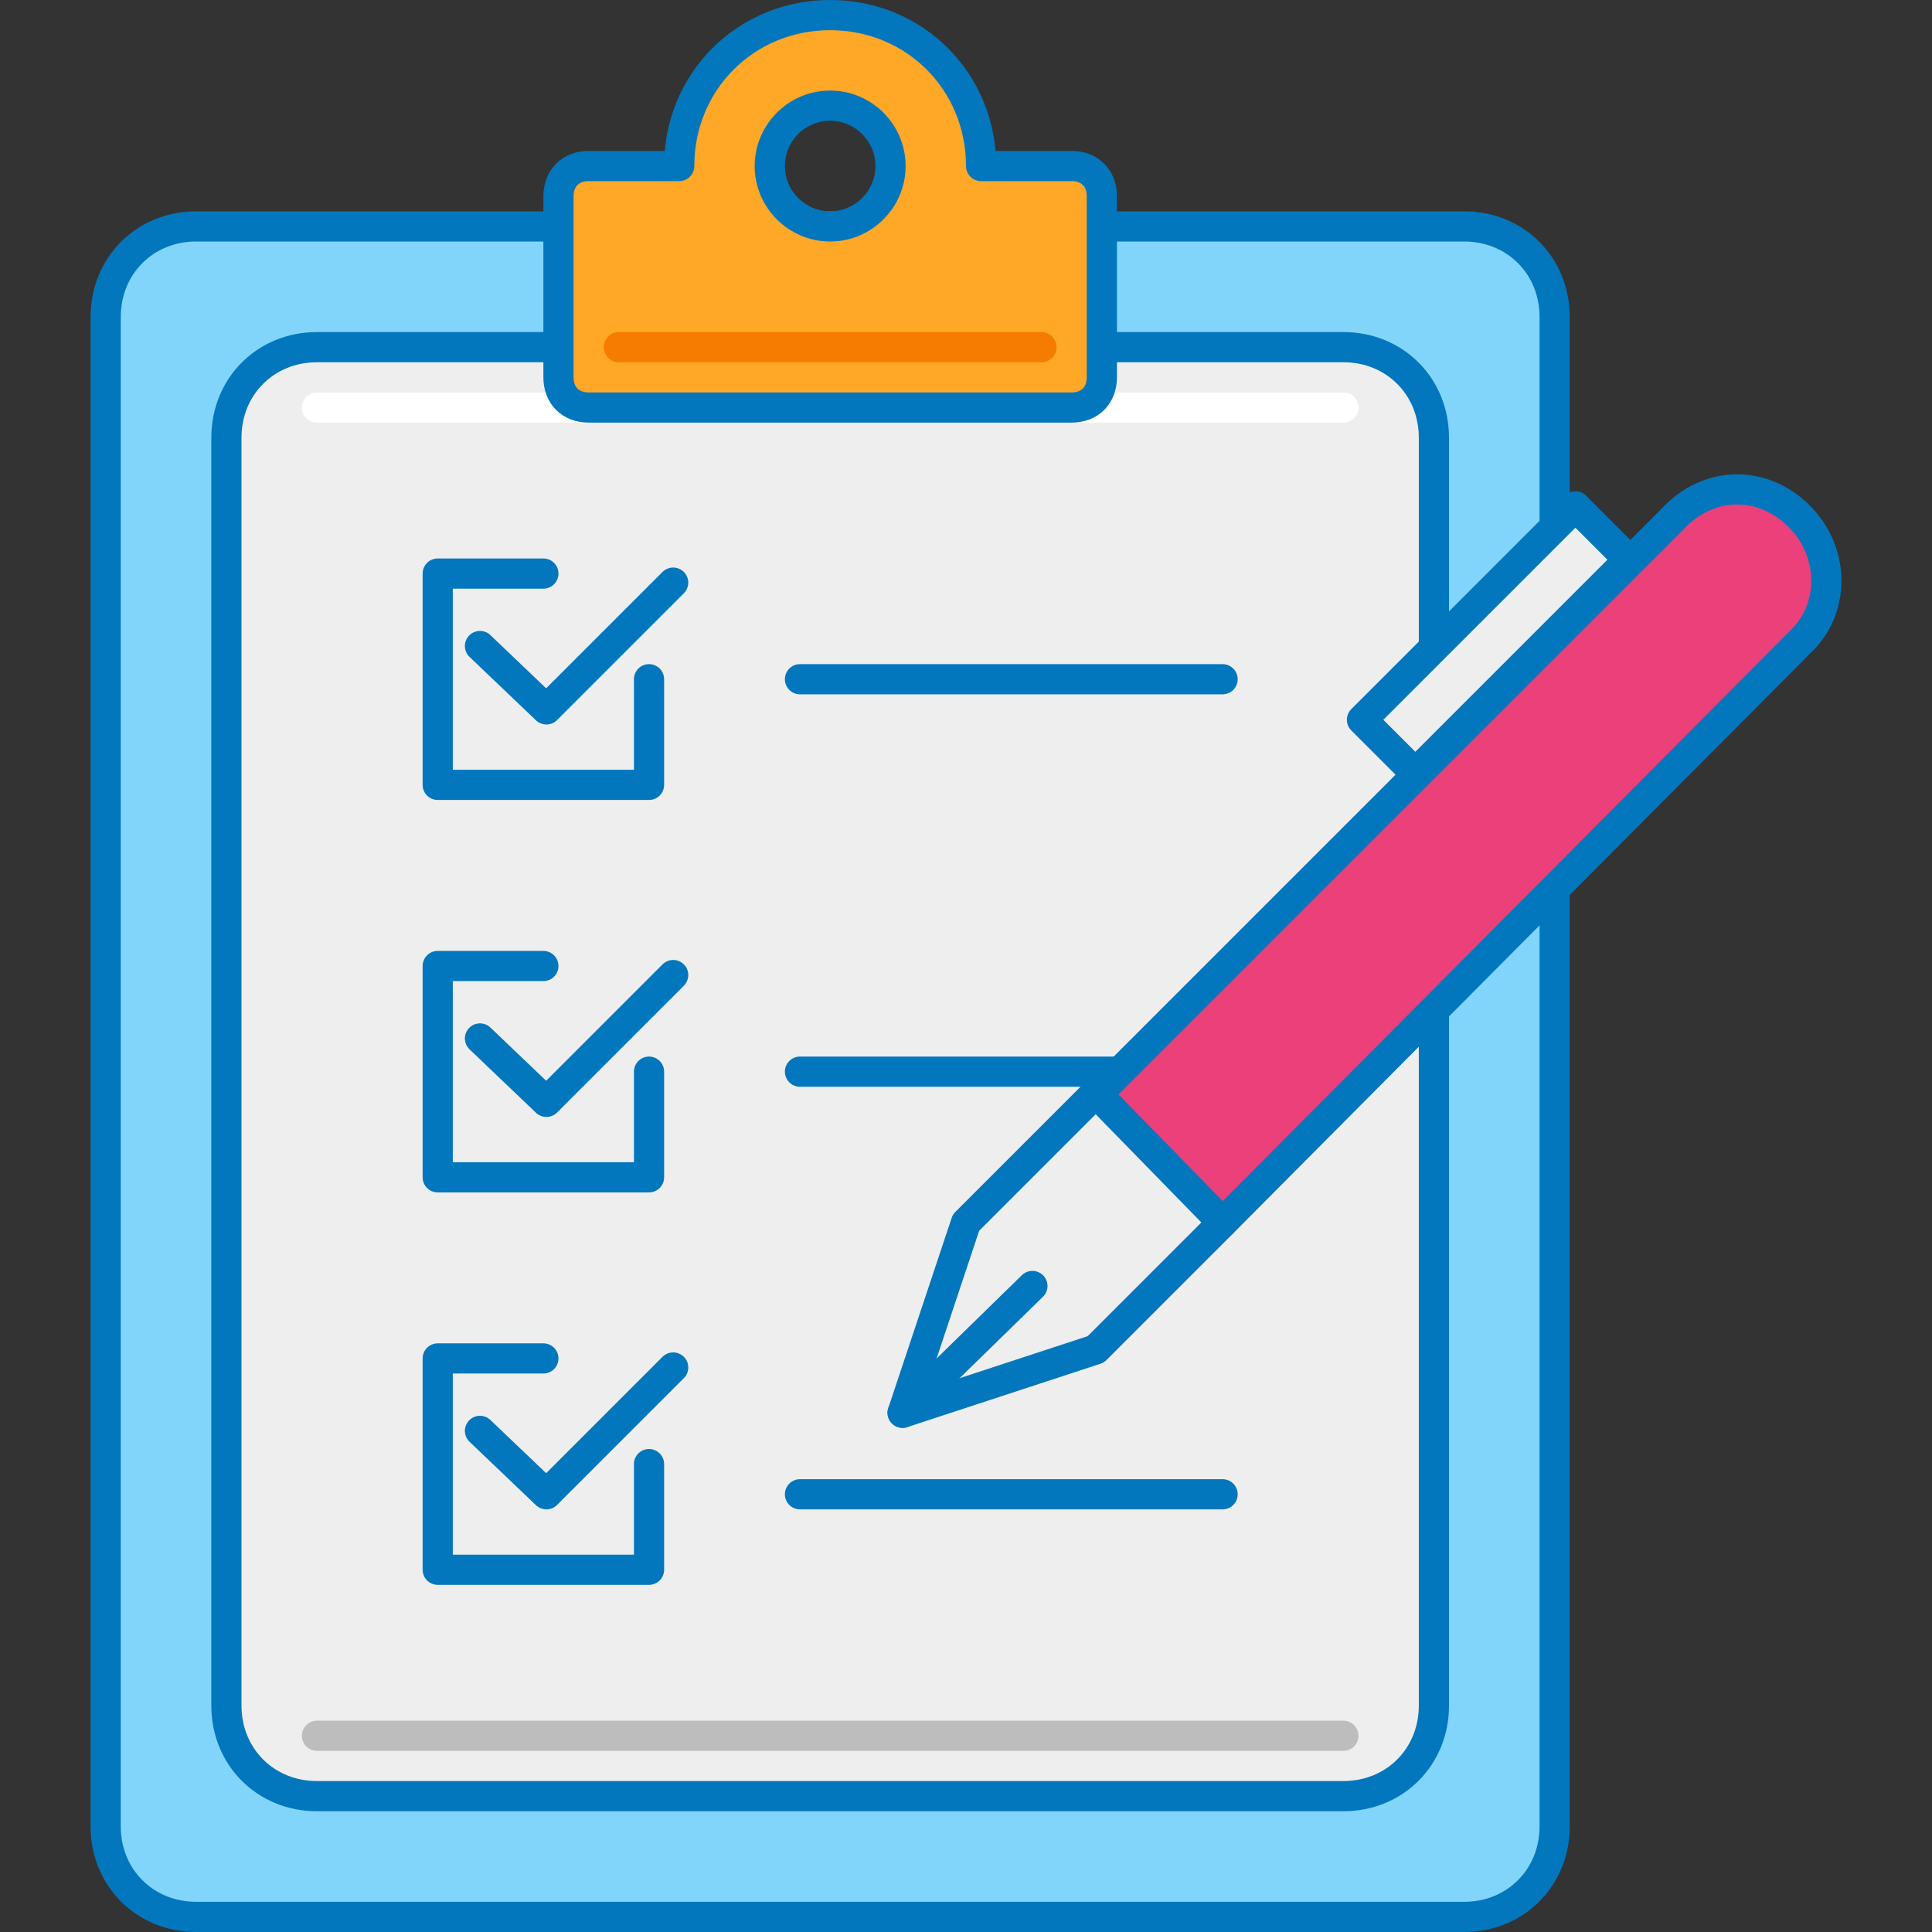 <?xml version="1.0" encoding="utf-8"?>
<!-- Generator: Adobe Illustrator 21.0.0, SVG Export Plug-In . SVG Version: 6.00 Build 0)  -->
<svg version="1.1" id="Layer_1" xmlns="http://www.w3.org/2000/svg" xmlns:xlink="http://www.w3.org/1999/xlink" x="0px" y="0px"
	 viewBox="0 0 64 64" style="enable-background:new 0 0 64 64;" xml:space="preserve">
<rect x="0" y="0" width="64" height="64" fill="#333333" stroke="none"/>
<style type="text/css">
	.st0{fill:#039BE5;stroke:#0277BD;stroke-linecap:round;stroke-linejoin:round;stroke-miterlimit:10;}
	.st1{fill:#81D4FA;stroke:#0277BD;stroke-linecap:round;stroke-linejoin:round;stroke-miterlimit:10;}
	.st2{fill:#EC407A;stroke:#0277BD;stroke-linecap:round;stroke-linejoin:round;stroke-miterlimit:10;}
	.st3{fill:#FFA726;stroke:#0277BD;stroke-linecap:round;stroke-linejoin:round;stroke-miterlimit:10;}
	.st4{fill:#80CBC4;stroke:#0277BD;stroke-linecap:round;stroke-linejoin:round;stroke-miterlimit:10;}
	.st5{fill:none;stroke:#F48FB1;stroke-linecap:round;stroke-linejoin:round;stroke-miterlimit:10;}
	.st6{fill:none;stroke:#FFCC80;stroke-linecap:round;stroke-linejoin:round;stroke-miterlimit:10;}
	.st7{fill:none;stroke:#E0F2F1;stroke-linecap:round;stroke-linejoin:round;stroke-miterlimit:10;}
	.st8{fill:none;stroke:#26A69A;stroke-linecap:round;stroke-linejoin:round;stroke-miterlimit:10;}
	.st9{fill:none;stroke:#F57C00;stroke-linecap:round;stroke-linejoin:round;stroke-miterlimit:10;}
	.st10{fill:none;stroke:#D81B60;stroke-linecap:round;stroke-linejoin:round;stroke-miterlimit:10;}
	.st11{fill:#EEEEEE;stroke:#0277BD;stroke-linecap:round;stroke-linejoin:round;stroke-miterlimit:10;}
	.st12{fill:none;stroke:#BDBDBD;stroke-linecap:round;stroke-linejoin:round;stroke-miterlimit:10;}
	.st13{fill:none;stroke:#E1F5FE;stroke-linecap:round;stroke-linejoin:round;stroke-miterlimit:10;}
	.st14{fill:none;stroke:#FFFFFF;stroke-linecap:round;stroke-linejoin:round;stroke-miterlimit:10;}
	.st15{fill:none;stroke:#29B6F6;stroke-linecap:round;stroke-linejoin:round;stroke-miterlimit:10;}
	.st16{fill:none;stroke:#4FC3F7;stroke-linecap:round;stroke-linejoin:round;stroke-miterlimit:10;}
	.st17{fill:none;stroke:#0277BD;stroke-linecap:round;stroke-linejoin:round;stroke-miterlimit:10;}
</style>
<g id="Checklist">
	<path class="st1" d="M48.5,63.5h-42c-1.7,0-3-1.3-3-3v-50c0-1.7,1.3-3,3-3h42c1.7,0,3,1.3,3,3v50C51.5,62.2,50.2,63.5,48.5,63.5z"
		/>
	<path class="st11" d="M44.5,59.5h-34c-1.7,0-3-1.3-3-3v-42c0-1.7,1.3-3,3-3h34c1.7,0,3,1.3,3,3v42C47.5,58.2,46.2,59.5,44.5,59.5z"
		/>
	<path class="st12" d="M44.5,57.5h-34"/>
	<path class="st14" d="M44.5,13.5h-34"/>
	<line class="st11" x1="26.5" y1="22.5" x2="40.5" y2="22.5"/>
	<line class="st11" x1="26.5" y1="49.5" x2="40.5" y2="49.5"/>
	<line class="st11" x1="26.5" y1="35.5" x2="40.5" y2="35.5"/>
	<g>
		<g>
			<path class="st2" d="M59.6,17.1L59.6,17.1c1.2,1.2,1.2,3.1,0,4.2L40.5,40.5l-4.2-4.2l19.1-19.1C56.6,15.9,58.4,15.9,59.6,17.1z"
				/>
			<polygon class="st11" points="36.3,36.2 40.5,40.5 36.3,44.7 29.9,46.8 32,40.5 			"/>
		</g>
		<line class="st11" x1="29.9" y1="46.8" x2="34.2" y2="42.6"/>
		
			<rect x="48.3" y="16.2" transform="matrix(0.707 0.707 -0.707 0.707 29.492 -28.828)" class="st11" width="2.5" height="10"/>
	</g>
	<path class="st3" d="M32.5,5.5c0-2.8-2.2-5-5-5s-5,2.2-5,5h-3c-0.6,0-1,0.4-1,1v6c0,0.6,0.4,1,1,1h16c0.6,0,1-0.4,1-1v-6
		c0-0.6-0.4-1-1-1H32.5z M27.5,7.5c-1.1,0-2-0.9-2-2c0-1.1,0.9-2,2-2s2,0.9,2,2C29.5,6.6,28.6,7.5,27.5,7.5z"/>
	<path class="st9" d="M34.5,11.5h-14"/>
	<g>
		<polyline class="st11" points="21.5,22.5 21.5,26 14.5,26 14.5,19 18,19 		"/>
		<polyline class="st17" points="15.9,21.4 18.1,23.5 22.3,19.3 		"/>
	</g>
	<g>
		<polyline class="st11" points="21.5,35.5 21.5,39 14.5,39 14.5,32 18,32 		"/>
		<polyline class="st17" points="15.9,34.4 18.1,36.5 22.3,32.3 		"/>
	</g>
	<g>
		<polyline class="st11" points="21.5,48.5 21.5,52 14.5,52 14.5,45 18,45 		"/>
		<polyline class="st17" points="15.9,47.4 18.1,49.5 22.3,45.3 		"/>
	</g>
</g>
</svg>
